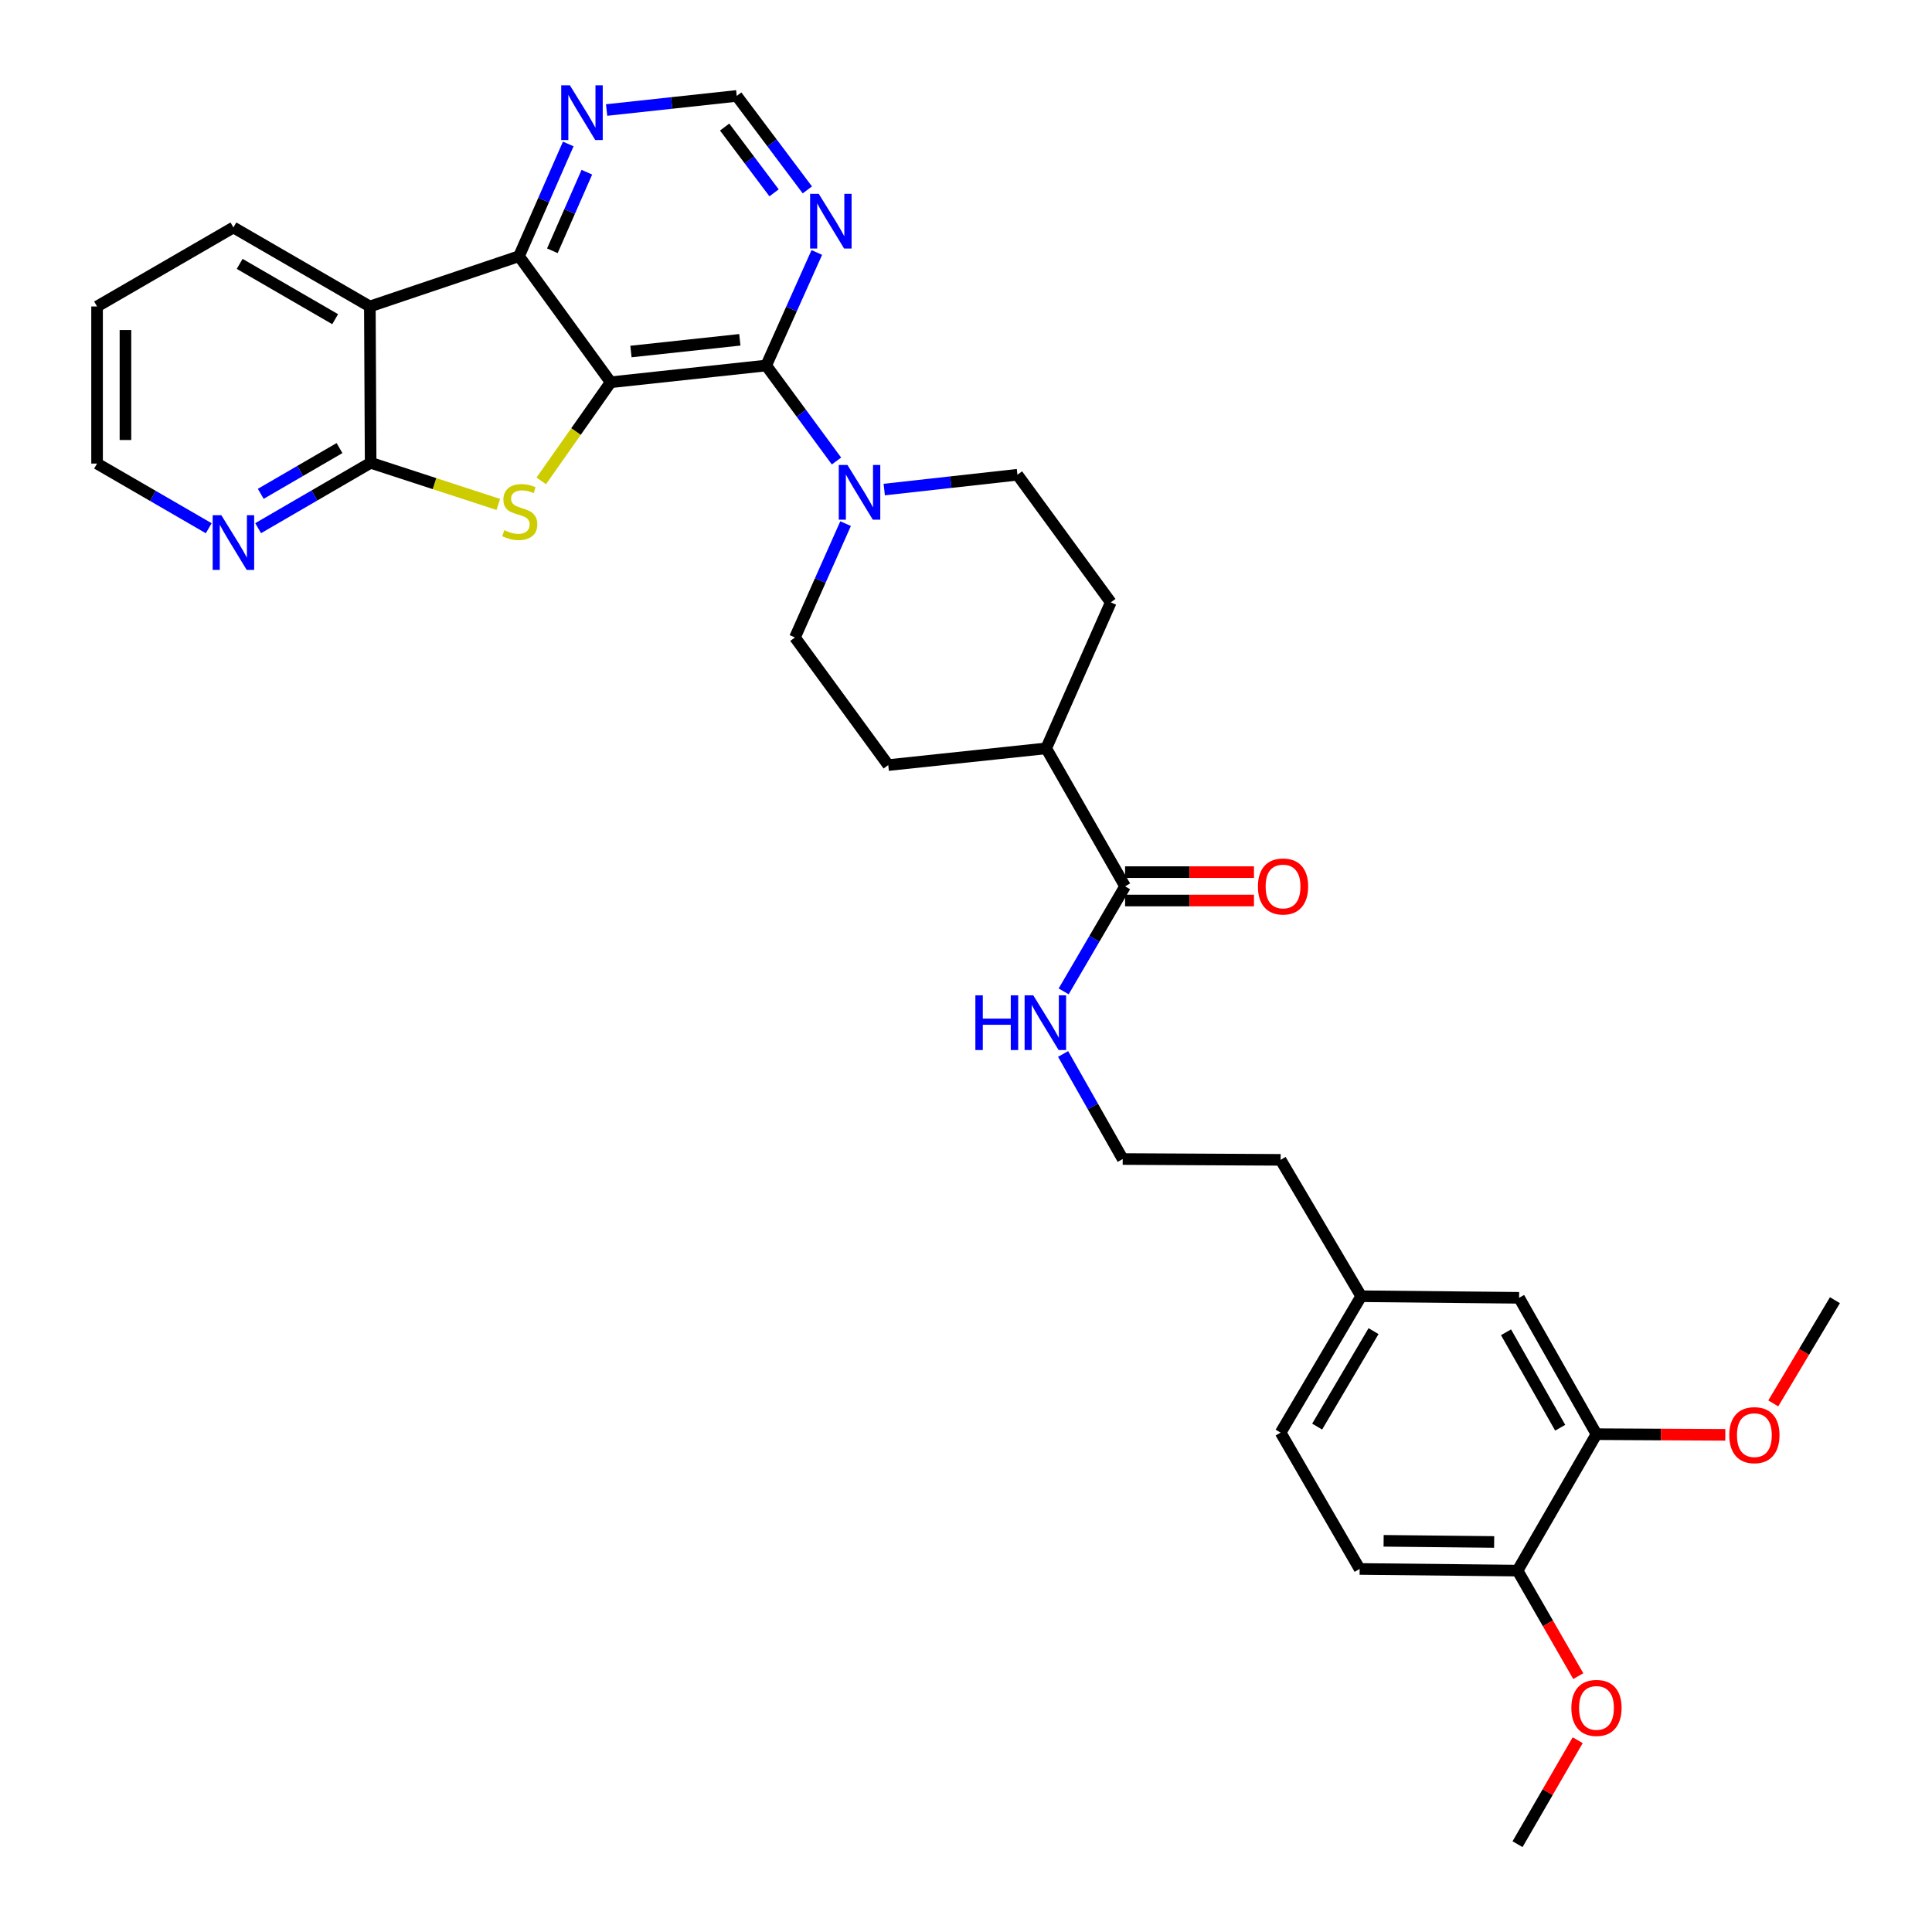 <?xml version='1.0' encoding='iso-8859-1'?>
<svg version='1.1' baseProfile='full'
              xmlns='http://www.w3.org/2000/svg'
                      xmlns:rdkit='http://www.rdkit.org/xml'
                      xmlns:xlink='http://www.w3.org/1999/xlink'
                  xml:space='preserve'
width='1000px' height='1000px' viewBox='0 0 1000 1000'>
<!-- END OF HEADER -->
<rect style='opacity:1.0;fill:#FFFFFF;stroke:none' width='1000' height='1000' x='0' y='0'> </rect>
<path class='bond-0' d='M 316.077,197.854 L 298.115,223.381' style='fill:none;fill-rule:evenodd;stroke:#000000;stroke-width:6px;stroke-linecap:butt;stroke-linejoin:miter;stroke-opacity:1' />
<path class='bond-0' d='M 298.115,223.381 L 280.153,248.908' style='fill:none;fill-rule:evenodd;stroke:#CCCC00;stroke-width:6px;stroke-linecap:butt;stroke-linejoin:miter;stroke-opacity:1' />
<path class='bond-1' d='M 316.077,197.854 L 396.584,189.187' style='fill:none;fill-rule:evenodd;stroke:#000000;stroke-width:6px;stroke-linecap:butt;stroke-linejoin:miter;stroke-opacity:1' />
<path class='bond-1' d='M 326.581,181.949 L 382.936,175.882' style='fill:none;fill-rule:evenodd;stroke:#000000;stroke-width:6px;stroke-linecap:butt;stroke-linejoin:miter;stroke-opacity:1' />
<path class='bond-2' d='M 316.077,197.854 L 268.629,132.616' style='fill:none;fill-rule:evenodd;stroke:#000000;stroke-width:6px;stroke-linecap:butt;stroke-linejoin:miter;stroke-opacity:1' />
<path class='bond-3' d='M 257.919,261.094 L 224.881,250.321' style='fill:none;fill-rule:evenodd;stroke:#CCCC00;stroke-width:6px;stroke-linecap:butt;stroke-linejoin:miter;stroke-opacity:1' />
<path class='bond-3' d='M 224.881,250.321 L 191.843,239.548' style='fill:none;fill-rule:evenodd;stroke:#000000;stroke-width:6px;stroke-linecap:butt;stroke-linejoin:miter;stroke-opacity:1' />
<path class='bond-5' d='M 396.584,189.187 L 414.776,213.904' style='fill:none;fill-rule:evenodd;stroke:#000000;stroke-width:6px;stroke-linecap:butt;stroke-linejoin:miter;stroke-opacity:1' />
<path class='bond-5' d='M 414.776,213.904 L 432.968,238.62' style='fill:none;fill-rule:evenodd;stroke:#0000FF;stroke-width:6px;stroke-linecap:butt;stroke-linejoin:miter;stroke-opacity:1' />
<path class='bond-6' d='M 396.584,189.187 L 409.685,159.934' style='fill:none;fill-rule:evenodd;stroke:#000000;stroke-width:6px;stroke-linecap:butt;stroke-linejoin:miter;stroke-opacity:1' />
<path class='bond-6' d='M 409.685,159.934 L 422.786,130.68' style='fill:none;fill-rule:evenodd;stroke:#0000FF;stroke-width:6px;stroke-linecap:butt;stroke-linejoin:miter;stroke-opacity:1' />
<path class='bond-4' d='M 268.629,132.616 L 191.435,158.633' style='fill:none;fill-rule:evenodd;stroke:#000000;stroke-width:6px;stroke-linecap:butt;stroke-linejoin:miter;stroke-opacity:1' />
<path class='bond-8' d='M 268.629,132.616 L 281.378,103.565' style='fill:none;fill-rule:evenodd;stroke:#000000;stroke-width:6px;stroke-linecap:butt;stroke-linejoin:miter;stroke-opacity:1' />
<path class='bond-8' d='M 281.378,103.565 L 294.127,74.515' style='fill:none;fill-rule:evenodd;stroke:#0000FF;stroke-width:6px;stroke-linecap:butt;stroke-linejoin:miter;stroke-opacity:1' />
<path class='bond-8' d='M 285.905,129.804 L 294.83,109.468' style='fill:none;fill-rule:evenodd;stroke:#000000;stroke-width:6px;stroke-linecap:butt;stroke-linejoin:miter;stroke-opacity:1' />
<path class='bond-8' d='M 294.83,109.468 L 303.754,89.133' style='fill:none;fill-rule:evenodd;stroke:#0000FF;stroke-width:6px;stroke-linecap:butt;stroke-linejoin:miter;stroke-opacity:1' />
<path class='bond-9' d='M 191.843,239.548 L 162.727,256.466' style='fill:none;fill-rule:evenodd;stroke:#000000;stroke-width:6px;stroke-linecap:butt;stroke-linejoin:miter;stroke-opacity:1' />
<path class='bond-9' d='M 162.727,256.466 L 133.611,273.384' style='fill:none;fill-rule:evenodd;stroke:#0000FF;stroke-width:6px;stroke-linecap:butt;stroke-linejoin:miter;stroke-opacity:1' />
<path class='bond-9' d='M 175.728,231.923 L 155.347,243.765' style='fill:none;fill-rule:evenodd;stroke:#000000;stroke-width:6px;stroke-linecap:butt;stroke-linejoin:miter;stroke-opacity:1' />
<path class='bond-9' d='M 155.347,243.765 L 134.966,255.608' style='fill:none;fill-rule:evenodd;stroke:#0000FF;stroke-width:6px;stroke-linecap:butt;stroke-linejoin:miter;stroke-opacity:1' />
<path class='bond-33' d='M 191.843,239.548 L 191.435,158.633' style='fill:none;fill-rule:evenodd;stroke:#000000;stroke-width:6px;stroke-linecap:butt;stroke-linejoin:miter;stroke-opacity:1' />
<path class='bond-23' d='M 191.435,158.633 L 120.818,117.738' style='fill:none;fill-rule:evenodd;stroke:#000000;stroke-width:6px;stroke-linecap:butt;stroke-linejoin:miter;stroke-opacity:1' />
<path class='bond-23' d='M 173.48,165.21 L 124.049,136.584' style='fill:none;fill-rule:evenodd;stroke:#000000;stroke-width:6px;stroke-linecap:butt;stroke-linejoin:miter;stroke-opacity:1' />
<path class='bond-12' d='M 437.675,271.034 L 424.568,300.494' style='fill:none;fill-rule:evenodd;stroke:#0000FF;stroke-width:6px;stroke-linecap:butt;stroke-linejoin:miter;stroke-opacity:1' />
<path class='bond-12' d='M 424.568,300.494 L 411.462,329.955' style='fill:none;fill-rule:evenodd;stroke:#000000;stroke-width:6px;stroke-linecap:butt;stroke-linejoin:miter;stroke-opacity:1' />
<path class='bond-13' d='M 457.685,253.394 L 492.153,249.56' style='fill:none;fill-rule:evenodd;stroke:#0000FF;stroke-width:6px;stroke-linecap:butt;stroke-linejoin:miter;stroke-opacity:1' />
<path class='bond-13' d='M 492.153,249.56 L 526.621,245.726' style='fill:none;fill-rule:evenodd;stroke:#000000;stroke-width:6px;stroke-linecap:butt;stroke-linejoin:miter;stroke-opacity:1' />
<path class='bond-34' d='M 417.881,98.287 L 399.607,73.965' style='fill:none;fill-rule:evenodd;stroke:#0000FF;stroke-width:6px;stroke-linecap:butt;stroke-linejoin:miter;stroke-opacity:1' />
<path class='bond-34' d='M 399.607,73.965 L 381.332,49.643' style='fill:none;fill-rule:evenodd;stroke:#000000;stroke-width:6px;stroke-linecap:butt;stroke-linejoin:miter;stroke-opacity:1' />
<path class='bond-34' d='M 400.655,99.814 L 387.863,82.789' style='fill:none;fill-rule:evenodd;stroke:#0000FF;stroke-width:6px;stroke-linecap:butt;stroke-linejoin:miter;stroke-opacity:1' />
<path class='bond-34' d='M 387.863,82.789 L 375.07,65.764' style='fill:none;fill-rule:evenodd;stroke:#000000;stroke-width:6px;stroke-linecap:butt;stroke-linejoin:miter;stroke-opacity:1' />
<path class='bond-7' d='M 582.344,458.76 L 541.498,387.343' style='fill:none;fill-rule:evenodd;stroke:#000000;stroke-width:6px;stroke-linecap:butt;stroke-linejoin:miter;stroke-opacity:1' />
<path class='bond-17' d='M 582.344,466.105 L 615.7,466.105' style='fill:none;fill-rule:evenodd;stroke:#000000;stroke-width:6px;stroke-linecap:butt;stroke-linejoin:miter;stroke-opacity:1' />
<path class='bond-17' d='M 615.7,466.105 L 649.056,466.105' style='fill:none;fill-rule:evenodd;stroke:#FF0000;stroke-width:6px;stroke-linecap:butt;stroke-linejoin:miter;stroke-opacity:1' />
<path class='bond-17' d='M 582.344,451.415 L 615.7,451.415' style='fill:none;fill-rule:evenodd;stroke:#000000;stroke-width:6px;stroke-linecap:butt;stroke-linejoin:miter;stroke-opacity:1' />
<path class='bond-17' d='M 615.7,451.415 L 649.056,451.415' style='fill:none;fill-rule:evenodd;stroke:#FF0000;stroke-width:6px;stroke-linecap:butt;stroke-linejoin:miter;stroke-opacity:1' />
<path class='bond-18' d='M 582.344,458.76 L 566.446,485.95' style='fill:none;fill-rule:evenodd;stroke:#000000;stroke-width:6px;stroke-linecap:butt;stroke-linejoin:miter;stroke-opacity:1' />
<path class='bond-18' d='M 566.446,485.95 L 550.548,513.14' style='fill:none;fill-rule:evenodd;stroke:#0000FF;stroke-width:6px;stroke-linecap:butt;stroke-linejoin:miter;stroke-opacity:1' />
<path class='bond-11' d='M 313.986,56.944 L 347.659,53.294' style='fill:none;fill-rule:evenodd;stroke:#0000FF;stroke-width:6px;stroke-linecap:butt;stroke-linejoin:miter;stroke-opacity:1' />
<path class='bond-11' d='M 347.659,53.294 L 381.332,49.643' style='fill:none;fill-rule:evenodd;stroke:#000000;stroke-width:6px;stroke-linecap:butt;stroke-linejoin:miter;stroke-opacity:1' />
<path class='bond-28' d='M 108.039,273.417 L 79.14,256.678' style='fill:none;fill-rule:evenodd;stroke:#0000FF;stroke-width:6px;stroke-linecap:butt;stroke-linejoin:miter;stroke-opacity:1' />
<path class='bond-28' d='M 79.14,256.678 L 50.242,239.94' style='fill:none;fill-rule:evenodd;stroke:#000000;stroke-width:6px;stroke-linecap:butt;stroke-linejoin:miter;stroke-opacity:1' />
<path class='bond-10' d='M 826.332,742.328 L 786.286,671.744' style='fill:none;fill-rule:evenodd;stroke:#000000;stroke-width:6px;stroke-linecap:butt;stroke-linejoin:miter;stroke-opacity:1' />
<path class='bond-10' d='M 807.548,738.989 L 779.516,689.581' style='fill:none;fill-rule:evenodd;stroke:#000000;stroke-width:6px;stroke-linecap:butt;stroke-linejoin:miter;stroke-opacity:1' />
<path class='bond-25' d='M 826.332,742.328 L 859.676,742.501' style='fill:none;fill-rule:evenodd;stroke:#000000;stroke-width:6px;stroke-linecap:butt;stroke-linejoin:miter;stroke-opacity:1' />
<path class='bond-25' d='M 859.676,742.501 L 893.02,742.674' style='fill:none;fill-rule:evenodd;stroke:#FF0000;stroke-width:6px;stroke-linecap:butt;stroke-linejoin:miter;stroke-opacity:1' />
<path class='bond-37' d='M 826.332,742.328 L 785.478,812.937' style='fill:none;fill-rule:evenodd;stroke:#000000;stroke-width:6px;stroke-linecap:butt;stroke-linejoin:miter;stroke-opacity:1' />
<path class='bond-20' d='M 411.462,329.955 L 459.758,396.01' style='fill:none;fill-rule:evenodd;stroke:#000000;stroke-width:6px;stroke-linecap:butt;stroke-linejoin:miter;stroke-opacity:1' />
<path class='bond-19' d='M 526.621,245.726 L 574.934,311.773' style='fill:none;fill-rule:evenodd;stroke:#000000;stroke-width:6px;stroke-linecap:butt;stroke-linejoin:miter;stroke-opacity:1' />
<path class='bond-14' d='M 541.498,387.343 L 574.934,311.773' style='fill:none;fill-rule:evenodd;stroke:#000000;stroke-width:6px;stroke-linecap:butt;stroke-linejoin:miter;stroke-opacity:1' />
<path class='bond-36' d='M 541.498,387.343 L 459.758,396.01' style='fill:none;fill-rule:evenodd;stroke:#000000;stroke-width:6px;stroke-linecap:butt;stroke-linejoin:miter;stroke-opacity:1' />
<path class='bond-15' d='M 785.478,812.937 L 703.746,812.088' style='fill:none;fill-rule:evenodd;stroke:#000000;stroke-width:6px;stroke-linecap:butt;stroke-linejoin:miter;stroke-opacity:1' />
<path class='bond-15' d='M 773.371,798.12 L 716.159,797.526' style='fill:none;fill-rule:evenodd;stroke:#000000;stroke-width:6px;stroke-linecap:butt;stroke-linejoin:miter;stroke-opacity:1' />
<path class='bond-26' d='M 785.478,812.937 L 801.195,840.249' style='fill:none;fill-rule:evenodd;stroke:#000000;stroke-width:6px;stroke-linecap:butt;stroke-linejoin:miter;stroke-opacity:1' />
<path class='bond-26' d='M 801.195,840.249 L 816.913,867.561' style='fill:none;fill-rule:evenodd;stroke:#FF0000;stroke-width:6px;stroke-linecap:butt;stroke-linejoin:miter;stroke-opacity:1' />
<path class='bond-16' d='M 786.286,671.744 L 704.546,670.928' style='fill:none;fill-rule:evenodd;stroke:#000000;stroke-width:6px;stroke-linecap:butt;stroke-linejoin:miter;stroke-opacity:1' />
<path class='bond-27' d='M 550.259,545.532 L 565.685,572.722' style='fill:none;fill-rule:evenodd;stroke:#0000FF;stroke-width:6px;stroke-linecap:butt;stroke-linejoin:miter;stroke-opacity:1' />
<path class='bond-27' d='M 565.685,572.722 L 581.112,599.911' style='fill:none;fill-rule:evenodd;stroke:#000000;stroke-width:6px;stroke-linecap:butt;stroke-linejoin:miter;stroke-opacity:1' />
<path class='bond-21' d='M 703.746,812.088 L 662.852,741.52' style='fill:none;fill-rule:evenodd;stroke:#000000;stroke-width:6px;stroke-linecap:butt;stroke-linejoin:miter;stroke-opacity:1' />
<path class='bond-22' d='M 704.546,670.928 L 662.852,600.336' style='fill:none;fill-rule:evenodd;stroke:#000000;stroke-width:6px;stroke-linecap:butt;stroke-linejoin:miter;stroke-opacity:1' />
<path class='bond-24' d='M 704.546,670.928 L 662.852,741.52' style='fill:none;fill-rule:evenodd;stroke:#000000;stroke-width:6px;stroke-linecap:butt;stroke-linejoin:miter;stroke-opacity:1' />
<path class='bond-24' d='M 710.94,688.987 L 681.754,738.402' style='fill:none;fill-rule:evenodd;stroke:#000000;stroke-width:6px;stroke-linecap:butt;stroke-linejoin:miter;stroke-opacity:1' />
<path class='bond-32' d='M 120.818,117.738 L 50.242,158.633' style='fill:none;fill-rule:evenodd;stroke:#000000;stroke-width:6px;stroke-linecap:butt;stroke-linejoin:miter;stroke-opacity:1' />
<path class='bond-30' d='M 917.835,726.4 L 933.796,699.688' style='fill:none;fill-rule:evenodd;stroke:#FF0000;stroke-width:6px;stroke-linecap:butt;stroke-linejoin:miter;stroke-opacity:1' />
<path class='bond-30' d='M 933.796,699.688 L 949.758,672.976' style='fill:none;fill-rule:evenodd;stroke:#000000;stroke-width:6px;stroke-linecap:butt;stroke-linejoin:miter;stroke-opacity:1' />
<path class='bond-31' d='M 816.613,900.728 L 801.045,927.637' style='fill:none;fill-rule:evenodd;stroke:#FF0000;stroke-width:6px;stroke-linecap:butt;stroke-linejoin:miter;stroke-opacity:1' />
<path class='bond-31' d='M 801.045,927.637 L 785.478,954.545' style='fill:none;fill-rule:evenodd;stroke:#000000;stroke-width:6px;stroke-linecap:butt;stroke-linejoin:miter;stroke-opacity:1' />
<path class='bond-29' d='M 581.112,599.911 L 662.852,600.336' style='fill:none;fill-rule:evenodd;stroke:#000000;stroke-width:6px;stroke-linecap:butt;stroke-linejoin:miter;stroke-opacity:1' />
<path class='bond-35' d='M 50.242,239.94 L 50.242,158.633' style='fill:none;fill-rule:evenodd;stroke:#000000;stroke-width:6px;stroke-linecap:butt;stroke-linejoin:miter;stroke-opacity:1' />
<path class='bond-35' d='M 64.932,227.744 L 64.932,170.829' style='fill:none;fill-rule:evenodd;stroke:#000000;stroke-width:6px;stroke-linecap:butt;stroke-linejoin:miter;stroke-opacity:1' />
<path  class='atom-1' d='M 261.029 274.437
Q 261.349 274.557, 262.669 275.117
Q 263.989 275.677, 265.429 276.037
Q 266.909 276.357, 268.349 276.357
Q 271.029 276.357, 272.589 275.077
Q 274.149 273.757, 274.149 271.477
Q 274.149 269.917, 273.349 268.957
Q 272.589 267.997, 271.389 267.477
Q 270.189 266.957, 268.189 266.357
Q 265.669 265.597, 264.149 264.877
Q 262.669 264.157, 261.589 262.637
Q 260.549 261.117, 260.549 258.557
Q 260.549 254.997, 262.949 252.797
Q 265.389 250.597, 270.189 250.597
Q 273.469 250.597, 277.189 252.157
L 276.269 255.237
Q 272.869 253.837, 270.309 253.837
Q 267.549 253.837, 266.029 254.997
Q 264.509 256.117, 264.549 258.077
Q 264.549 259.597, 265.309 260.517
Q 266.109 261.437, 267.229 261.957
Q 268.389 262.477, 270.309 263.077
Q 272.869 263.877, 274.389 264.677
Q 275.909 265.477, 276.989 267.117
Q 278.109 268.717, 278.109 271.477
Q 278.109 275.397, 275.469 277.517
Q 272.869 279.597, 268.509 279.597
Q 265.989 279.597, 264.069 279.037
Q 262.189 278.517, 259.949 277.597
L 261.029 274.437
' fill='#CCCC00'/>
<path  class='atom-6' d='M 438.629 240.658
L 447.909 255.658
Q 448.829 257.138, 450.309 259.818
Q 451.789 262.498, 451.869 262.658
L 451.869 240.658
L 455.629 240.658
L 455.629 268.978
L 451.749 268.978
L 441.789 252.578
Q 440.629 250.658, 439.389 248.458
Q 438.189 246.258, 437.829 245.578
L 437.829 268.978
L 434.149 268.978
L 434.149 240.658
L 438.629 240.658
' fill='#0000FF'/>
<path  class='atom-7' d='M 423.784 100.314
L 433.064 115.314
Q 433.984 116.794, 435.464 119.474
Q 436.944 122.154, 437.024 122.314
L 437.024 100.314
L 440.784 100.314
L 440.784 128.634
L 436.904 128.634
L 426.944 112.234
Q 425.784 110.314, 424.544 108.114
Q 423.344 105.914, 422.984 105.234
L 422.984 128.634
L 419.304 128.634
L 419.304 100.314
L 423.784 100.314
' fill='#0000FF'/>
<path  class='atom-9' d='M 294.972 44.166
L 304.252 59.166
Q 305.172 60.646, 306.652 63.326
Q 308.132 66.006, 308.212 66.166
L 308.212 44.166
L 311.972 44.166
L 311.972 72.486
L 308.092 72.486
L 298.132 56.086
Q 296.972 54.166, 295.732 51.966
Q 294.532 49.766, 294.172 49.086
L 294.172 72.486
L 290.492 72.486
L 290.492 44.166
L 294.972 44.166
' fill='#0000FF'/>
<path  class='atom-10' d='M 114.558 266.658
L 123.838 281.658
Q 124.758 283.138, 126.238 285.818
Q 127.718 288.498, 127.798 288.658
L 127.798 266.658
L 131.558 266.658
L 131.558 294.978
L 127.678 294.978
L 117.718 278.578
Q 116.558 276.658, 115.318 274.458
Q 114.118 272.258, 113.758 271.578
L 113.758 294.978
L 110.078 294.978
L 110.078 266.658
L 114.558 266.658
' fill='#0000FF'/>
<path  class='atom-18' d='M 651.1 458.84
Q 651.1 452.04, 654.46 448.24
Q 657.82 444.44, 664.1 444.44
Q 670.38 444.44, 673.74 448.24
Q 677.1 452.04, 677.1 458.84
Q 677.1 465.72, 673.7 469.64
Q 670.3 473.52, 664.1 473.52
Q 657.86 473.52, 654.46 469.64
Q 651.1 465.76, 651.1 458.84
M 664.1 470.32
Q 668.42 470.32, 670.74 467.44
Q 673.1 464.52, 673.1 458.84
Q 673.1 453.28, 670.74 450.48
Q 668.42 447.64, 664.1 447.64
Q 659.78 447.64, 657.42 450.44
Q 655.1 453.24, 655.1 458.84
Q 655.1 464.56, 657.42 467.44
Q 659.78 470.32, 664.1 470.32
' fill='#FF0000'/>
<path  class='atom-19' d='M 504.854 515.184
L 508.694 515.184
L 508.694 527.224
L 523.174 527.224
L 523.174 515.184
L 527.014 515.184
L 527.014 543.504
L 523.174 543.504
L 523.174 530.424
L 508.694 530.424
L 508.694 543.504
L 504.854 543.504
L 504.854 515.184
' fill='#0000FF'/>
<path  class='atom-19' d='M 534.814 515.184
L 544.094 530.184
Q 545.014 531.664, 546.494 534.344
Q 547.974 537.024, 548.054 537.184
L 548.054 515.184
L 551.814 515.184
L 551.814 543.504
L 547.934 543.504
L 537.974 527.104
Q 536.814 525.184, 535.574 522.984
Q 534.374 520.784, 534.014 520.104
L 534.014 543.504
L 530.334 543.504
L 530.334 515.184
L 534.814 515.184
' fill='#0000FF'/>
<path  class='atom-26' d='M 895.064 742.833
Q 895.064 736.033, 898.424 732.233
Q 901.784 728.433, 908.064 728.433
Q 914.344 728.433, 917.704 732.233
Q 921.064 736.033, 921.064 742.833
Q 921.064 749.713, 917.664 753.633
Q 914.264 757.513, 908.064 757.513
Q 901.824 757.513, 898.424 753.633
Q 895.064 749.753, 895.064 742.833
M 908.064 754.313
Q 912.384 754.313, 914.704 751.433
Q 917.064 748.513, 917.064 742.833
Q 917.064 737.273, 914.704 734.473
Q 912.384 731.633, 908.064 731.633
Q 903.744 731.633, 901.384 734.433
Q 899.064 737.233, 899.064 742.833
Q 899.064 748.553, 901.384 751.433
Q 903.744 754.313, 908.064 754.313
' fill='#FF0000'/>
<path  class='atom-27' d='M 813.332 884.009
Q 813.332 877.209, 816.692 873.409
Q 820.052 869.609, 826.332 869.609
Q 832.612 869.609, 835.972 873.409
Q 839.332 877.209, 839.332 884.009
Q 839.332 890.889, 835.932 894.809
Q 832.532 898.689, 826.332 898.689
Q 820.092 898.689, 816.692 894.809
Q 813.332 890.929, 813.332 884.009
M 826.332 895.489
Q 830.652 895.489, 832.972 892.609
Q 835.332 889.689, 835.332 884.009
Q 835.332 878.449, 832.972 875.649
Q 830.652 872.809, 826.332 872.809
Q 822.012 872.809, 819.652 875.609
Q 817.332 878.409, 817.332 884.009
Q 817.332 889.729, 819.652 892.609
Q 822.012 895.489, 826.332 895.489
' fill='#FF0000'/>
</svg>
